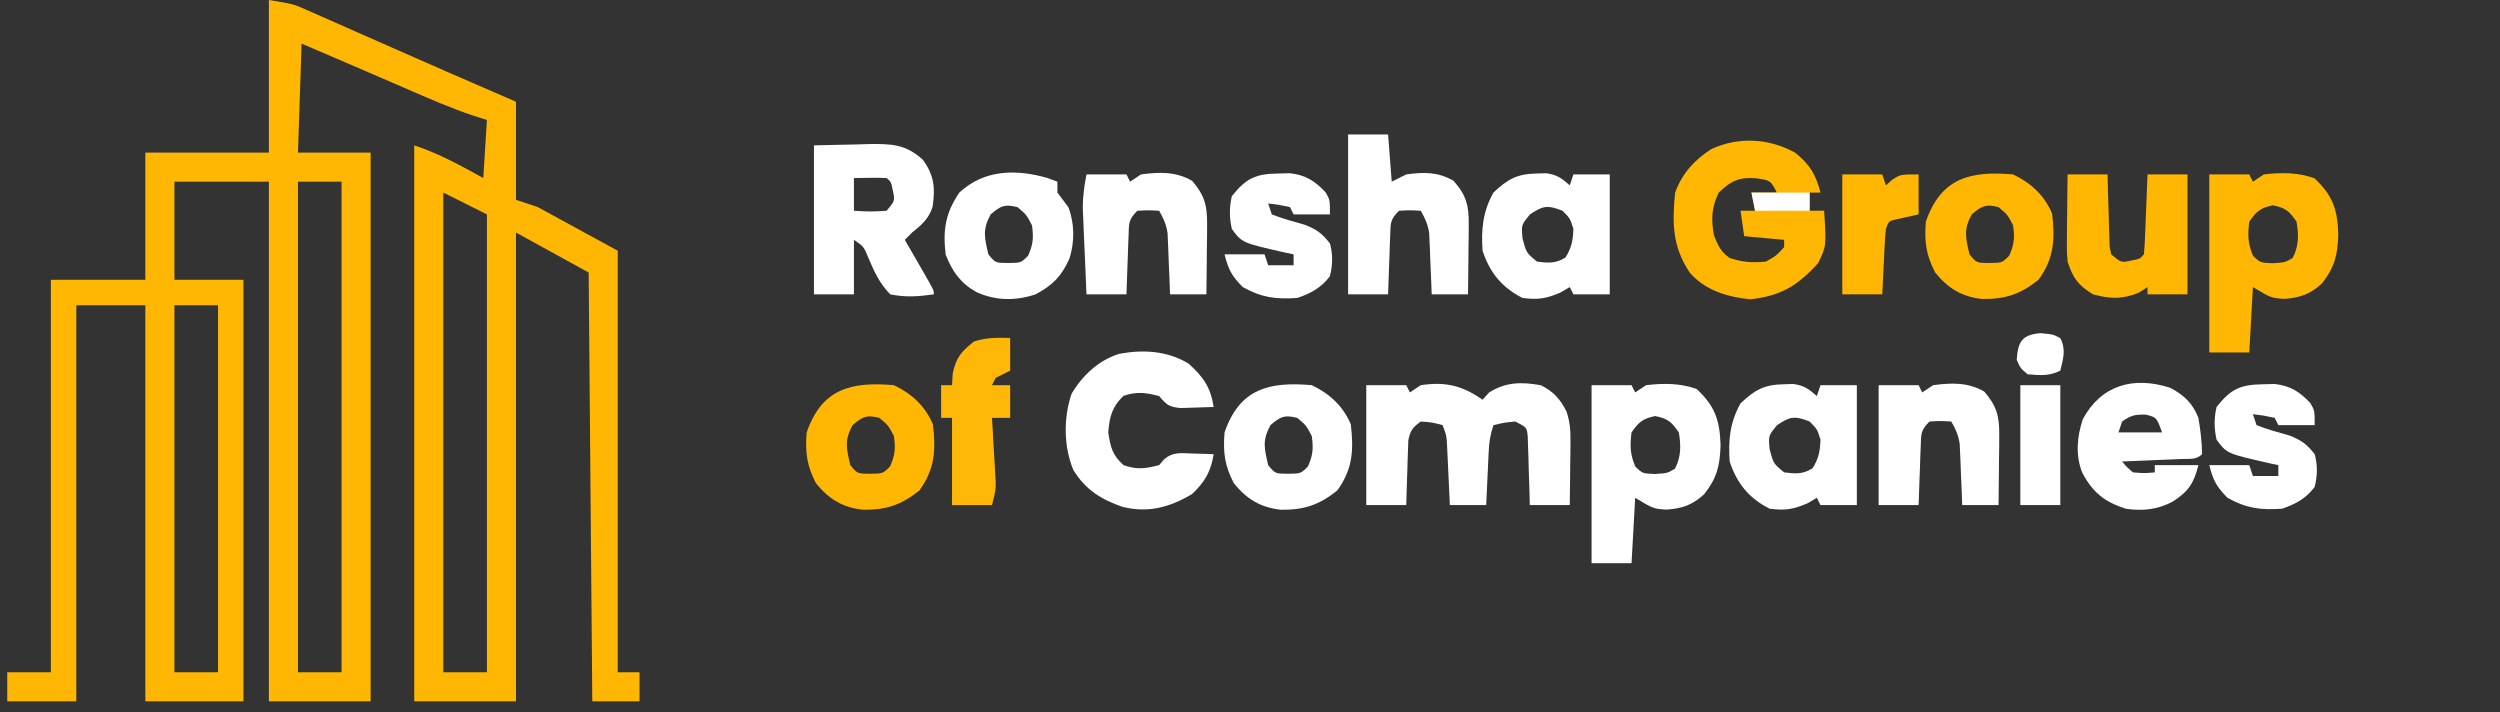 <?xml version="1.0" encoding="UTF-8"?>
<svg version="1.1" xmlns="http://www.w3.org/2000/svg" width="688" height="196">
<rect width="100%" height="100%" fill="#333333" stroke="none"/>
<path d="M0 0 C6.75 1.125 6.75 1.125 9.896 2.515 C10.603 2.824 11.31 3.132 12.038 3.45 C12.787 3.785 13.537 4.12 14.309 4.465 C15.105 4.814 15.901 5.164 16.721 5.523 C19.296 6.655 21.867 7.796 24.438 8.938 C26.2 9.714 27.963 10.49 29.727 11.265 C33.212 12.799 36.697 14.335 40.18 15.874 C46.421 18.63 52.678 21.349 58.938 24.062 C61.928 25.362 64.919 26.661 68 28 C68 36.91 68 45.82 68 55 C70.97 55.99 70.97 55.99 74 57 C81.26 60.96 88.52 64.92 96 69 C96 107.28 96 145.56 96 185 C97.98 185 99.96 185 102 185 C102 187.64 102 190.28 102 193 C97.71 193 93.42 193 89 193 C88.67 154.06 88.34 115.12 88 75 C81.4 71.37 74.8 67.74 68 64 C68 106.57 68 149.14 68 193 C58.76 193 49.52 193 40 193 C40 142.51 40 92.02 40 40 C46.915 42.305 52.62 45.484 59 49 C59.33 43.72 59.66 38.44 60 33 C58.797 32.625 57.595 32.25 56.355 31.863 C49.846 29.692 43.601 26.92 37.312 24.188 C36.135 23.679 34.957 23.17 33.744 22.646 C31.374 21.623 29.004 20.598 26.635 19.572 C20.763 17.033 14.881 14.517 9 12 C8.67 21.9 8.34 31.8 8 42 C14.6 42 21.2 42 28 42 C28 91.83 28 141.66 28 193 C18.76 193 9.52 193 0 193 C0 145.81 0 98.62 0 50 C-8.58 50 -17.16 50 -26 50 C-26 58.91 -26 67.82 -26 77 C-19.73 77 -13.46 77 -7 77 C-7 115.28 -7 153.56 -7 193 C-15.91 193 -24.82 193 -34 193 C-34 157.03 -34 121.06 -34 84 C-40.27 84 -46.54 84 -53 84 C-53 119.97 -53 155.94 -53 193 C-59.27 193 -65.54 193 -72 193 C-72 190.36 -72 187.72 -72 185 C-68.04 185 -64.08 185 -60 185 C-60 149.36 -60 113.72 -60 77 C-51.42 77 -42.84 77 -34 77 C-34 65.45 -34 53.9 -34 42 C-22.78 42 -11.56 42 0 42 C0 28.14 0 14.28 0 0 Z M8 50 C8 94.55 8 139.1 8 185 C11.96 185 15.92 185 20 185 C20 140.45 20 95.9 20 50 C16.04 50 12.08 50 8 50 Z M48 53 C48 96.56 48 140.12 48 185 C51.96 185 55.92 185 60 185 C60 143.42 60 101.84 60 59 C56.04 57.02 52.08 55.04 48 53 Z M-26 84 C-26 117.33 -26 150.66 -26 185 C-22.04 185 -18.08 185 -14 185 C-14 151.67 -14 118.34 -14 84 C-17.96 84 -21.92 84 -26 84 Z " fill="#FFB703" transform="translate(74,0)"/>
<path d="M0 0 C3.63 0 7.26 0 11 0 C11.33 0.66 11.66 1.32 12 2 C12.99 1.34 13.98 0.68 15 0 C21.809 -1.024 26.412 0.112 32 4 C32.598 3.34 33.196 2.68 33.812 2 C38.46 -0.916 42.649 -0.91 48 0 C51.422 1.65 53.457 3.889 55.14 7.331 C56.072 10.224 56.229 12.487 56.195 15.52 C56.189 16.541 56.182 17.563 56.176 18.615 C56.159 19.67 56.142 20.725 56.125 21.812 C56.116 22.887 56.107 23.961 56.098 25.068 C56.074 27.712 56.038 30.356 56 33 C52.37 33 48.74 33 45 33 C44.944 30.761 44.944 30.761 44.887 28.477 C44.821 26.526 44.755 24.575 44.688 22.625 C44.654 21.148 44.654 21.148 44.619 19.641 C44.584 18.7 44.548 17.759 44.512 16.789 C44.486 15.92 44.459 15.05 44.432 14.155 C44.187 11.614 44.187 11.614 41 10 C37.858 10.315 37.858 10.315 35 11 C34.092 13.725 33.816 15.622 33.684 18.449 C33.621 19.721 33.621 19.721 33.557 21.018 C33.517 21.899 33.478 22.78 33.438 23.688 C33.373 25.027 33.373 25.027 33.307 26.393 C33.201 28.595 33.1 30.797 33 33 C29.7 33 26.4 33 23 33 C22.939 31.663 22.879 30.326 22.816 28.949 C22.732 27.195 22.647 25.441 22.562 23.688 C22.523 22.806 22.484 21.925 22.443 21.018 C22.401 20.17 22.36 19.322 22.316 18.449 C22.28 17.669 22.243 16.889 22.205 16.085 C22.059 13.807 22.059 13.807 21 11 C18.149 10.233 18.149 10.233 15 10 C12.806 11.564 12.095 12.52 11.568 15.177 C11.541 15.999 11.515 16.821 11.488 17.668 C11.453 18.561 11.417 19.453 11.381 20.373 C11.347 21.766 11.347 21.766 11.312 23.188 C11.278 24.128 11.244 25.068 11.209 26.037 C11.127 28.358 11.062 30.679 11 33 C7.37 33 3.74 33 0 33 C0 22.11 0 11.22 0 0 Z " fill="#FFFFFF" transform="translate(376,106)"/>
<path d="M0 0 C4.046 3.254 5.717 5.984 7 11 C6.01 11 5.02 11 4 11 C4 12.65 4 14.3 4 16 C5.32 16 6.64 16 8 16 C8.622 25.708 8.622 25.708 6.375 30.375 C0.706 36.641 -3.877 39.42 -12.312 40.375 C-18.581 39.738 -24.78 37.919 -29 33 C-33.744 25.885 -33.863 19.376 -33 11 C-31.114 5.769 -27.687 1.972 -23 -1 C-15.454 -4.43 -7.239 -3.952 0 0 Z M-21 11 C-23.016 15.122 -23.123 18.317 -22.312 22.812 C-21.126 25.694 -20.488 27.209 -18 29 C-14.394 30.202 -11.79 30.327 -8 30 C-5.051 28.276 -5.051 28.276 -3 26 C-3 25.34 -3 24.68 -3 24 C-6.63 23.67 -10.26 23.34 -14 23 C-14.33 20.69 -14.66 18.38 -15 16 C-13.68 16 -12.36 16 -11 16 C-11.33 14.35 -11.66 12.7 -12 11 C-9.69 11 -7.38 11 -5 11 C-6.774 7.61 -6.774 7.61 -10.75 7.062 C-15.301 6.682 -17.678 7.757 -21 11 Z " fill="#FFB703" transform="translate(494,42)"/>
<path d="M0 0 C3.63 0 7.26 0 11 0 C11.33 0.66 11.66 1.32 12 2 C12.99 1.34 13.98 0.68 15 0 C19.775 -0.569 24.399 -0.579 28.938 1.062 C34.013 5.83 35.272 9.65 35.5 16.5 C35.316 22.224 34.523 25.498 31 30 C27.728 32.974 25.068 33.921 20.625 34.25 C17 34 17 34 12 31 C11.67 36.94 11.34 42.88 11 49 C7.37 49 3.74 49 0 49 C0 32.83 0 16.66 0 0 Z M11 13 C10.543 16.654 10.587 19.053 12.062 22.438 C14.046 24.318 14.046 24.318 17.5 24.438 C20.838 24.225 20.838 24.225 22.938 23 C24.658 19.761 24.639 16.526 24 13 C22.032 10.085 20.943 9.189 17.5 8.5 C14.095 9.181 12.975 10.148 11 13 Z " fill="#FFFFFF" transform="translate(438,106)"/>
<path d="M0 0 C3.63 0 7.26 0 11 0 C11.33 0.66 11.66 1.32 12 2 C12.99 1.34 13.98 0.68 15 0 C19.775 -0.569 24.399 -0.579 28.938 1.062 C34.013 5.83 35.272 9.65 35.5 16.5 C35.316 22.224 34.523 25.498 31 30 C27.728 32.974 25.068 33.921 20.625 34.25 C17 34 17 34 12 31 C11.67 36.94 11.34 42.88 11 49 C7.37 49 3.74 49 0 49 C0 32.83 0 16.66 0 0 Z M11 13 C10.543 16.654 10.587 19.053 12.062 22.438 C14.046 24.318 14.046 24.318 17.5 24.438 C20.838 24.225 20.838 24.225 22.938 23 C24.658 19.761 24.639 16.526 24 13 C22.032 10.085 20.943 9.189 17.5 8.5 C14.095 9.181 12.975 10.148 11 13 Z " fill="#FFB703" transform="translate(608,48)"/>
<path d="M0 0 C5.754 -0.124 5.754 -0.124 11.625 -0.25 C12.823 -0.286 14.022 -0.323 15.256 -0.36 C21.488 -0.425 25.325 -0.286 30 4 C33.109 8.313 33.417 11.779 32.652 16.883 C31.637 20.179 29.634 21.88 27 24 C26.34 24.66 25.68 25.32 25 26 C25.578 26.999 26.155 27.998 26.75 29.027 C27.5 30.331 28.25 31.634 29 32.938 C29.382 33.597 29.763 34.256 30.156 34.936 C33 39.887 33 39.887 33 41 C28.852 41.604 25.121 41.873 21 41 C18.09 38.057 16.593 34.783 15 31 C13.702 27.841 13.702 27.841 11 26 C11 30.95 11 35.9 11 41 C7.37 41 3.74 41 0 41 C0 27.47 0 13.94 0 0 Z M11 9 C11 11.97 11 14.94 11 18 C15.52 18.272 15.52 18.272 20 18 C22.315 15.23 22.315 15.23 21.688 12.375 C21.226 10.065 21.226 10.065 20 9 C16.997 8.858 14.008 8.958 11 9 Z " fill="#FFFFFF" transform="translate(224,40)"/>
<path d="M0 0 C4.075 3.588 6.189 6.578 7 12 C5.063 12.081 3.125 12.139 1.188 12.188 C0.109 12.222 -0.97 12.257 -2.082 12.293 C-5.394 11.96 -5.916 11.428 -8 9 C-11.745 8.029 -14.121 7.707 -17.812 8.938 C-20.951 11.897 -21.688 14.751 -22 19 C-21.394 23.109 -20.892 25.185 -17.812 28 C-14.113 29.315 -11.775 28.979 -8 28 C-7.563 27.491 -7.126 26.982 -6.676 26.457 C-4.159 24.269 -2.074 24.707 1.188 24.812 C2.274 24.84 3.361 24.867 4.48 24.895 C5.728 24.947 5.728 24.947 7 25 C6.251 29.752 4.521 32.734 1 36 C-5.071 39.593 -10.972 41.235 -18.02 39.504 C-23.904 37.512 -28.35 34.729 -31.637 29.293 C-34.276 22.918 -34.354 14.971 -32.121 8.422 C-29.214 3.395 -24.657 -0.849 -19.051 -2.613 C-12.466 -3.855 -5.834 -3.493 0 0 Z " fill="#FFFFFF" transform="translate(327,100)"/>
<path d="M0 0 C3.63 0 7.26 0 11 0 C11.33 4.29 11.66 8.58 12 13 C13.32 12.34 14.64 11.68 16 11 C20.815 10.327 24.755 10.274 29 12.75 C32.541 16.733 33.25 19.542 33.195 24.859 C33.189 25.974 33.182 27.089 33.176 28.238 C33.159 29.397 33.142 30.556 33.125 31.75 C33.116 32.924 33.107 34.099 33.098 35.309 C33.074 38.206 33.041 41.103 33 44 C29.7 44 26.4 44 23 44 C22.951 42.675 22.902 41.35 22.852 39.984 C22.777 38.24 22.701 36.495 22.625 34.75 C22.594 33.877 22.563 33.005 22.531 32.105 C22.493 31.261 22.454 30.417 22.414 29.547 C22.367 28.384 22.367 28.384 22.319 27.198 C21.97 24.791 21.194 23.104 20 21 C17.083 20.833 17.083 20.833 14 21 C11.519 23.481 11.71 24.362 11.586 27.789 C11.528 29.201 11.528 29.201 11.469 30.641 C11.422 32.118 11.422 32.118 11.375 33.625 C11.317 35.114 11.317 35.114 11.258 36.633 C11.163 39.088 11.081 41.544 11 44 C7.37 44 3.74 44 0 44 C0 29.48 0 14.96 0 0 Z " fill="#FFFFFF" transform="translate(371,37)"/>
<path d="M0 0 C1.296 -0.039 1.296 -0.039 2.617 -0.078 C5.575 0.309 6.917 1.299 9.125 3.25 C9.455 2.26 9.785 1.27 10.125 0.25 C13.425 0.25 16.725 0.25 20.125 0.25 C20.125 11.14 20.125 22.03 20.125 33.25 C16.825 33.25 13.525 33.25 10.125 33.25 C9.795 32.59 9.465 31.93 9.125 31.25 C8.279 31.745 7.434 32.24 6.562 32.75 C2.644 34.46 0.357 34.779 -3.875 34.25 C-9.596 31.333 -12.849 27.329 -14.875 21.25 C-15.275 15.356 -14.816 10.473 -11.875 5.25 C-7.962 1.528 -5.336 0.095 0 0 Z M-1.812 11.25 C-4.217 14.141 -4.217 14.141 -3.875 17.875 C-2.826 21.83 -2.826 21.83 0.125 24.25 C3.246 24.64 5.225 24.809 7.938 23.125 C9.636 20.444 9.998 18.417 10.125 15.25 C9.223 12.357 9.223 12.357 7.125 10.25 C3.075 8.665 1.809 8.784 -1.812 11.25 Z " fill="#FFFFFF" transform="translate(490.875,105.75)"/>
<path d="M0 0 C1.296 -0.039 1.296 -0.039 2.617 -0.078 C5.575 0.309 6.917 1.299 9.125 3.25 C9.455 2.26 9.785 1.27 10.125 0.25 C13.425 0.25 16.725 0.25 20.125 0.25 C20.125 11.14 20.125 22.03 20.125 33.25 C16.825 33.25 13.525 33.25 10.125 33.25 C9.795 32.59 9.465 31.93 9.125 31.25 C8.279 31.745 7.434 32.24 6.562 32.75 C2.644 34.46 0.357 34.779 -3.875 34.25 C-9.596 31.333 -12.849 27.329 -14.875 21.25 C-15.275 15.356 -14.816 10.473 -11.875 5.25 C-7.962 1.528 -5.336 0.095 0 0 Z M-1.812 11.25 C-4.217 14.141 -4.217 14.141 -3.875 17.875 C-2.826 21.83 -2.826 21.83 0.125 24.25 C3.246 24.64 5.225 24.809 7.938 23.125 C9.636 20.444 9.998 18.417 10.125 15.25 C9.223 12.357 9.223 12.357 7.125 10.25 C3.075 8.665 1.809 8.784 -1.812 11.25 Z " fill="#FFFFFF" transform="translate(422.875,47.75)"/>
<path d="M0 0 C3.845 2.042 6.186 4.255 7.762 8.281 C8.332 11.607 8.737 14.905 8.762 18.281 C7.144 19.899 5.305 19.504 3.07 19.598 C1.654 19.66 1.654 19.66 0.209 19.725 C-0.784 19.764 -1.777 19.803 -2.801 19.844 C-3.798 19.887 -4.795 19.93 -5.822 19.975 C-8.294 20.081 -10.766 20.183 -13.238 20.281 C-11.934 21.836 -11.934 21.836 -10.238 23.281 C-7.113 23.532 -7.113 23.532 -4.238 23.281 C-4.238 22.621 -4.238 21.961 -4.238 21.281 C-0.278 21.281 3.682 21.281 7.762 21.281 C6.519 26.251 5.062 28.481 0.762 31.281 C-3.411 33.537 -7.58 33.968 -12.238 33.281 C-18.053 31.424 -21.37 28.788 -24.238 23.281 C-26.112 18.442 -25.639 13.503 -24.051 8.656 C-18.988 -0.77 -10.119 -3.249 0 0 Z M-13.238 9.281 C-13.568 10.271 -13.898 11.261 -14.238 12.281 C-10.278 12.281 -6.318 12.281 -2.238 12.281 C-3.728 8.162 -3.728 8.162 -6.613 7.406 C-9.557 7.266 -10.853 7.578 -13.238 9.281 Z " fill="#FFFFFF" transform="translate(597.238,106.719)"/>
<path d="M0 0 C1.33 0.495 1.33 0.495 2.688 1 C2.688 1.99 2.688 2.98 2.688 4 C3.681 5.338 4.681 6.672 5.688 8 C7.439 12.458 7.442 17.622 6.004 22.156 C3.841 26.966 1.438 29.473 -3.312 32 C-8.861 33.85 -14.254 33.799 -19.625 31.375 C-23.959 28.94 -26.27 25.693 -28.062 21.062 C-28.883 14.289 -28.127 9.641 -24.312 4 C-17.529 -2.299 -8.793 -2.551 0 0 Z M-15.688 10 C-17.982 14.235 -17.381 16.344 -16.312 21 C-14.374 23.356 -14.374 23.356 -10.875 23.375 C-7.351 23.34 -7.351 23.34 -5.375 21.375 C-3.989 18.277 -3.832 16.366 -4.312 13 C-5.856 10.05 -5.856 10.05 -8.312 8 C-11.882 7.108 -12.875 7.632 -15.688 10 Z " fill="#FFFFFF" transform="translate(288.312,49)"/>
<path d="M0 0 C3.63 0 7.26 0 11 0 C11.037 1.565 11.075 3.13 11.113 4.742 C11.179 6.786 11.245 8.831 11.312 10.875 C11.335 11.908 11.358 12.94 11.381 14.004 C11.416 14.99 11.452 15.976 11.488 16.992 C11.514 17.903 11.541 18.815 11.568 19.753 C11.71 20.495 11.853 21.236 12 22 C14.77 24.315 14.77 24.315 17.625 23.688 C19.935 23.226 19.935 23.226 21 22 C21.157 20.367 21.251 18.729 21.316 17.09 C21.358 16.1 21.4 15.111 21.443 14.092 C21.483 13.051 21.522 12.01 21.562 10.938 C21.606 9.893 21.649 8.848 21.693 7.771 C21.8 5.181 21.9 2.591 22 0 C25.63 0 29.26 0 33 0 C33 10.89 33 21.78 33 33 C29.37 33 25.74 33 22 33 C22 32.34 22 31.68 22 31 C20.793 31.773 20.793 31.773 19.562 32.562 C15.006 34.401 11.706 34.276 7 33 C2.915 30.566 1.447 28.452 0 24 C-0.227 21.229 -0.227 21.229 -0.195 18.262 C-0.189 17.195 -0.182 16.128 -0.176 15.029 C-0.159 13.927 -0.142 12.824 -0.125 11.688 C-0.116 10.565 -0.107 9.443 -0.098 8.287 C-0.074 5.525 -0.038 2.762 0 0 Z " fill="#FFB703" transform="translate(569,48)"/>
<path d="M0 0 C4.846 2.296 8.66 5.762 10.75 10.812 C11.562 17.922 11.292 23.08 7 29 C1.925 33.039 -2.227 34.371 -8.586 34.277 C-14.177 33.635 -17.927 31.32 -21.438 27 C-23.951 22.174 -24.457 18.486 -24 13 C-19.874 1.002 -11.819 -1.037 0 0 Z M-11.375 11 C-13.669 15.235 -13.069 17.344 -12 22 C-10.061 24.356 -10.061 24.356 -6.562 24.375 C-3.038 24.34 -3.038 24.34 -1.062 22.375 C0.323 19.277 0.481 17.366 0 14 C-1.543 11.05 -1.543 11.05 -4 9 C-7.569 8.108 -8.563 8.632 -11.375 11 Z " fill="#FFFFFF" transform="translate(361,106)"/>
<path d="M0 0 C4.846 2.296 8.66 5.762 10.75 10.812 C11.562 17.922 11.292 23.08 7 29 C1.925 33.039 -2.227 34.371 -8.586 34.277 C-14.177 33.635 -17.927 31.32 -21.438 27 C-23.951 22.174 -24.457 18.486 -24 13 C-19.874 1.002 -11.819 -1.037 0 0 Z M-11.375 11 C-13.669 15.235 -13.069 17.344 -12 22 C-10.061 24.356 -10.061 24.356 -6.562 24.375 C-3.038 24.34 -3.038 24.34 -1.062 22.375 C0.323 19.277 0.481 17.366 0 14 C-1.543 11.05 -1.543 11.05 -4 9 C-7.569 8.108 -8.563 8.632 -11.375 11 Z " fill="#FFB703" transform="translate(246,106)"/>
<path d="M0 0 C4.846 2.296 8.66 5.762 10.75 10.812 C11.562 17.922 11.292 23.08 7 29 C1.925 33.039 -2.227 34.371 -8.586 34.277 C-14.177 33.635 -17.927 31.32 -21.438 27 C-23.951 22.174 -24.457 18.486 -24 13 C-19.874 1.002 -11.819 -1.037 0 0 Z M-11.375 11 C-13.669 15.235 -13.069 17.344 -12 22 C-10.061 24.356 -10.061 24.356 -6.562 24.375 C-3.038 24.34 -3.038 24.34 -1.062 22.375 C0.323 19.277 0.481 17.366 0 14 C-1.543 11.05 -1.543 11.05 -4 9 C-7.569 8.108 -8.563 8.632 -11.375 11 Z " fill="#FFB703" transform="translate(554,48)"/>
<path d="M0 0 C3.63 0 7.26 0 11 0 C11.33 0.66 11.66 1.32 12 2 C12.99 1.34 13.98 0.68 15 0 C20.087 -0.677 24.557 -0.825 29.062 1.75 C32.519 5.764 33.249 8.565 33.195 13.859 C33.189 14.974 33.182 16.089 33.176 17.238 C33.159 18.397 33.142 19.556 33.125 20.75 C33.116 21.924 33.107 23.099 33.098 24.309 C33.074 27.206 33.041 30.103 33 33 C29.7 33 26.4 33 23 33 C22.951 31.675 22.902 30.35 22.852 28.984 C22.777 27.24 22.701 25.495 22.625 23.75 C22.594 22.877 22.563 22.005 22.531 21.105 C22.493 20.261 22.454 19.417 22.414 18.547 C22.367 17.384 22.367 17.384 22.319 16.198 C21.97 13.791 21.194 12.104 20 10 C17.083 9.833 17.083 9.833 14 10 C11.519 12.481 11.71 13.362 11.586 16.789 C11.528 18.201 11.528 18.201 11.469 19.641 C11.422 21.118 11.422 21.118 11.375 22.625 C11.317 24.114 11.317 24.114 11.258 25.633 C11.163 28.088 11.081 30.544 11 33 C7.37 33 3.74 33 0 33 C-0.198 28.625 -0.381 24.25 -0.562 19.875 C-0.619 18.637 -0.675 17.4 -0.732 16.125 C-0.781 14.926 -0.829 13.727 -0.879 12.492 C-0.926 11.392 -0.973 10.293 -1.022 9.16 C-1 5.996 -0.607 3.1 0 0 Z " fill="#FFFFFF" transform="translate(299,48)"/>
<path d="M0 0 C3.63 0 7.26 0 11 0 C11.33 0.66 11.66 1.32 12 2 C12.99 1.34 13.98 0.68 15 0 C20.087 -0.677 24.557 -0.825 29.062 1.75 C32.519 5.764 33.249 8.565 33.195 13.859 C33.189 14.974 33.182 16.089 33.176 17.238 C33.159 18.397 33.142 19.556 33.125 20.75 C33.116 21.924 33.107 23.099 33.098 24.309 C33.074 27.206 33.041 30.103 33 33 C29.7 33 26.4 33 23 33 C22.951 31.675 22.902 30.35 22.852 28.984 C22.777 27.24 22.701 25.495 22.625 23.75 C22.594 22.877 22.563 22.005 22.531 21.105 C22.493 20.261 22.454 19.417 22.414 18.547 C22.367 17.384 22.367 17.384 22.319 16.198 C21.97 13.791 21.194 12.104 20 10 C17.083 9.833 17.083 9.833 14 10 C11.519 12.481 11.71 13.362 11.586 16.789 C11.528 18.201 11.528 18.201 11.469 19.641 C11.422 21.118 11.422 21.118 11.375 22.625 C11.317 24.114 11.317 24.114 11.258 25.633 C11.163 28.088 11.081 30.544 11 33 C7.37 33 3.74 33 0 33 C0 22.11 0 11.22 0 0 Z " fill="#FFFFFF" transform="translate(517,106)"/>
<path d="M0 0 C1.038 -0.026 2.075 -0.052 3.145 -0.078 C7.46 0.387 10.066 2.051 13 5.188 C14.188 7.25 14.188 7.25 14.188 11.25 C10.887 11.25 7.588 11.25 4.188 11.25 C3.857 10.59 3.527 9.93 3.188 9.25 C0.158 8.592 0.158 8.592 -2.812 8.25 C-2.482 9.24 -2.152 10.23 -1.812 11.25 C1.144 12.427 4.145 13.228 7.207 14.09 C10.471 15.36 12.06 16.484 14.188 19.25 C15.042 22.351 14.939 25.128 14.188 28.25 C11.816 31.41 8.926 33.004 5.188 34.25 C-0.671 34.641 -4.553 34.183 -9.812 31.25 C-12.844 28.138 -13.744 26.523 -14.812 22.25 C-11.182 22.25 -7.553 22.25 -3.812 22.25 C-3.482 23.24 -3.152 24.23 -2.812 25.25 C-0.502 25.25 1.808 25.25 4.188 25.25 C4.188 24.26 4.188 23.27 4.188 22.25 C3.379 22.08 2.571 21.91 1.738 21.734 C-9.995 19.073 -9.995 19.073 -12.812 15.25 C-13.51 12.099 -13.531 9.399 -12.812 6.25 C-8.837 1.229 -6.225 0.092 0 0 Z " fill="#FFFFFF" transform="translate(622.812,105.75)"/>
<path d="M0 0 C1.038 -0.026 2.075 -0.052 3.145 -0.078 C7.46 0.387 10.066 2.051 13 5.188 C14.188 7.25 14.188 7.25 14.188 11.25 C10.887 11.25 7.588 11.25 4.188 11.25 C3.857 10.59 3.527 9.93 3.188 9.25 C0.158 8.592 0.158 8.592 -2.812 8.25 C-2.482 9.24 -2.152 10.23 -1.812 11.25 C1.144 12.427 4.145 13.228 7.207 14.09 C10.471 15.36 12.06 16.484 14.188 19.25 C15.042 22.351 14.939 25.128 14.188 28.25 C11.816 31.41 8.926 33.004 5.188 34.25 C-0.671 34.641 -4.553 34.183 -9.812 31.25 C-12.844 28.138 -13.744 26.523 -14.812 22.25 C-11.182 22.25 -7.553 22.25 -3.812 22.25 C-3.482 23.24 -3.152 24.23 -2.812 25.25 C-0.502 25.25 1.808 25.25 4.188 25.25 C4.188 24.26 4.188 23.27 4.188 22.25 C3.379 22.08 2.571 21.91 1.738 21.734 C-9.995 19.073 -9.995 19.073 -12.812 15.25 C-13.51 12.099 -13.531 9.399 -12.812 6.25 C-8.837 1.229 -6.225 0.092 0 0 Z " fill="#FFFFFF" transform="translate(351.812,47.75)"/>
<path d="M0 0 C0 2.97 0 5.94 0 9 C-1.98 9.99 -1.98 9.99 -4 11 C-4.33 11.66 -4.66 12.32 -5 13 C-3.35 13 -1.7 13 0 13 C0 15.97 0 18.94 0 22 C-1.65 22 -3.3 22 -5 22 C-4.947 22.877 -4.947 22.877 -4.892 23.772 C-4.734 26.431 -4.586 29.091 -4.438 31.75 C-4.381 32.67 -4.325 33.591 -4.268 34.539 C-4.219 35.429 -4.171 36.318 -4.121 37.234 C-4.074 38.051 -4.027 38.868 -3.978 39.71 C-4 42 -4 42 -5 46 C-8.63 46 -12.26 46 -16 46 C-16 38.08 -16 30.16 -16 22 C-16.99 22 -17.98 22 -19 22 C-19 19.03 -19 16.06 -19 13 C-18.01 13 -17.02 13 -16 13 C-15.938 11.948 -15.876 10.896 -15.812 9.812 C-14.856 5.322 -13.521 3.85 -10 1 C-6.527 -0.158 -3.639 -0.069 0 0 Z " fill="#FFB807" transform="translate(278,93)"/>
<path d="M0 0 C3.63 0 7.26 0 11 0 C11.33 0.99 11.66 1.98 12 3 C12.557 2.505 13.114 2.01 13.688 1.5 C16 0 16 0 21 0 C21 3.63 21 7.26 21 11 C18.949 11.456 16.898 11.911 14.848 12.367 C12.793 12.83 12.793 12.83 12 15 C11.85 16.373 11.752 17.753 11.684 19.133 C11.642 19.938 11.6 20.744 11.557 21.574 C11.498 22.837 11.498 22.837 11.438 24.125 C11.394 24.974 11.351 25.824 11.307 26.699 C11.2 28.799 11.1 30.9 11 33 C7.37 33 3.74 33 0 33 C0 22.11 0 11.22 0 0 Z " fill="#FFB703" transform="translate(507,48)"/>
<path d="M0 0 C3.63 0 7.26 0 11 0 C11 10.89 11 21.78 11 33 C7.37 33 3.74 33 0 33 C0 22.11 0 11.22 0 0 Z " fill="#FFFFFF" transform="translate(556,106)"/>
<path d="M0 0 C3.562 0.312 3.562 0.312 5.562 1.375 C7.178 4.505 6.361 6.994 5.562 10.312 C2.479 11.854 -0.046 11.61 -3.438 11.312 C-5.438 9.625 -5.438 9.625 -6.438 7.312 C-6.09 2.447 -5.08 0.462 0 0 Z " fill="#FFFFFF" transform="translate(561.438,91.688)"/>
<path d="M0 0 C5.28 0 10.56 0 16 0 C16 1.65 16 3.3 16 5 C11.05 5 6.1 5 1 5 C0.67 3.35 0.34 1.7 0 0 Z " fill="#FFFFFF" transform="translate(482,53)"/>
<path d="M0 0 C3 1 3 1 3 1 Z " fill="#FFFFFF" transform="translate(291,51)"/>
<path d="M0 0 C2 1 2 1 2 1 Z " fill="#FFFFFF" transform="translate(295,52)"/>
<path d="" fill="#FFFFFF" transform="translate(0,0)"/>
</svg>

